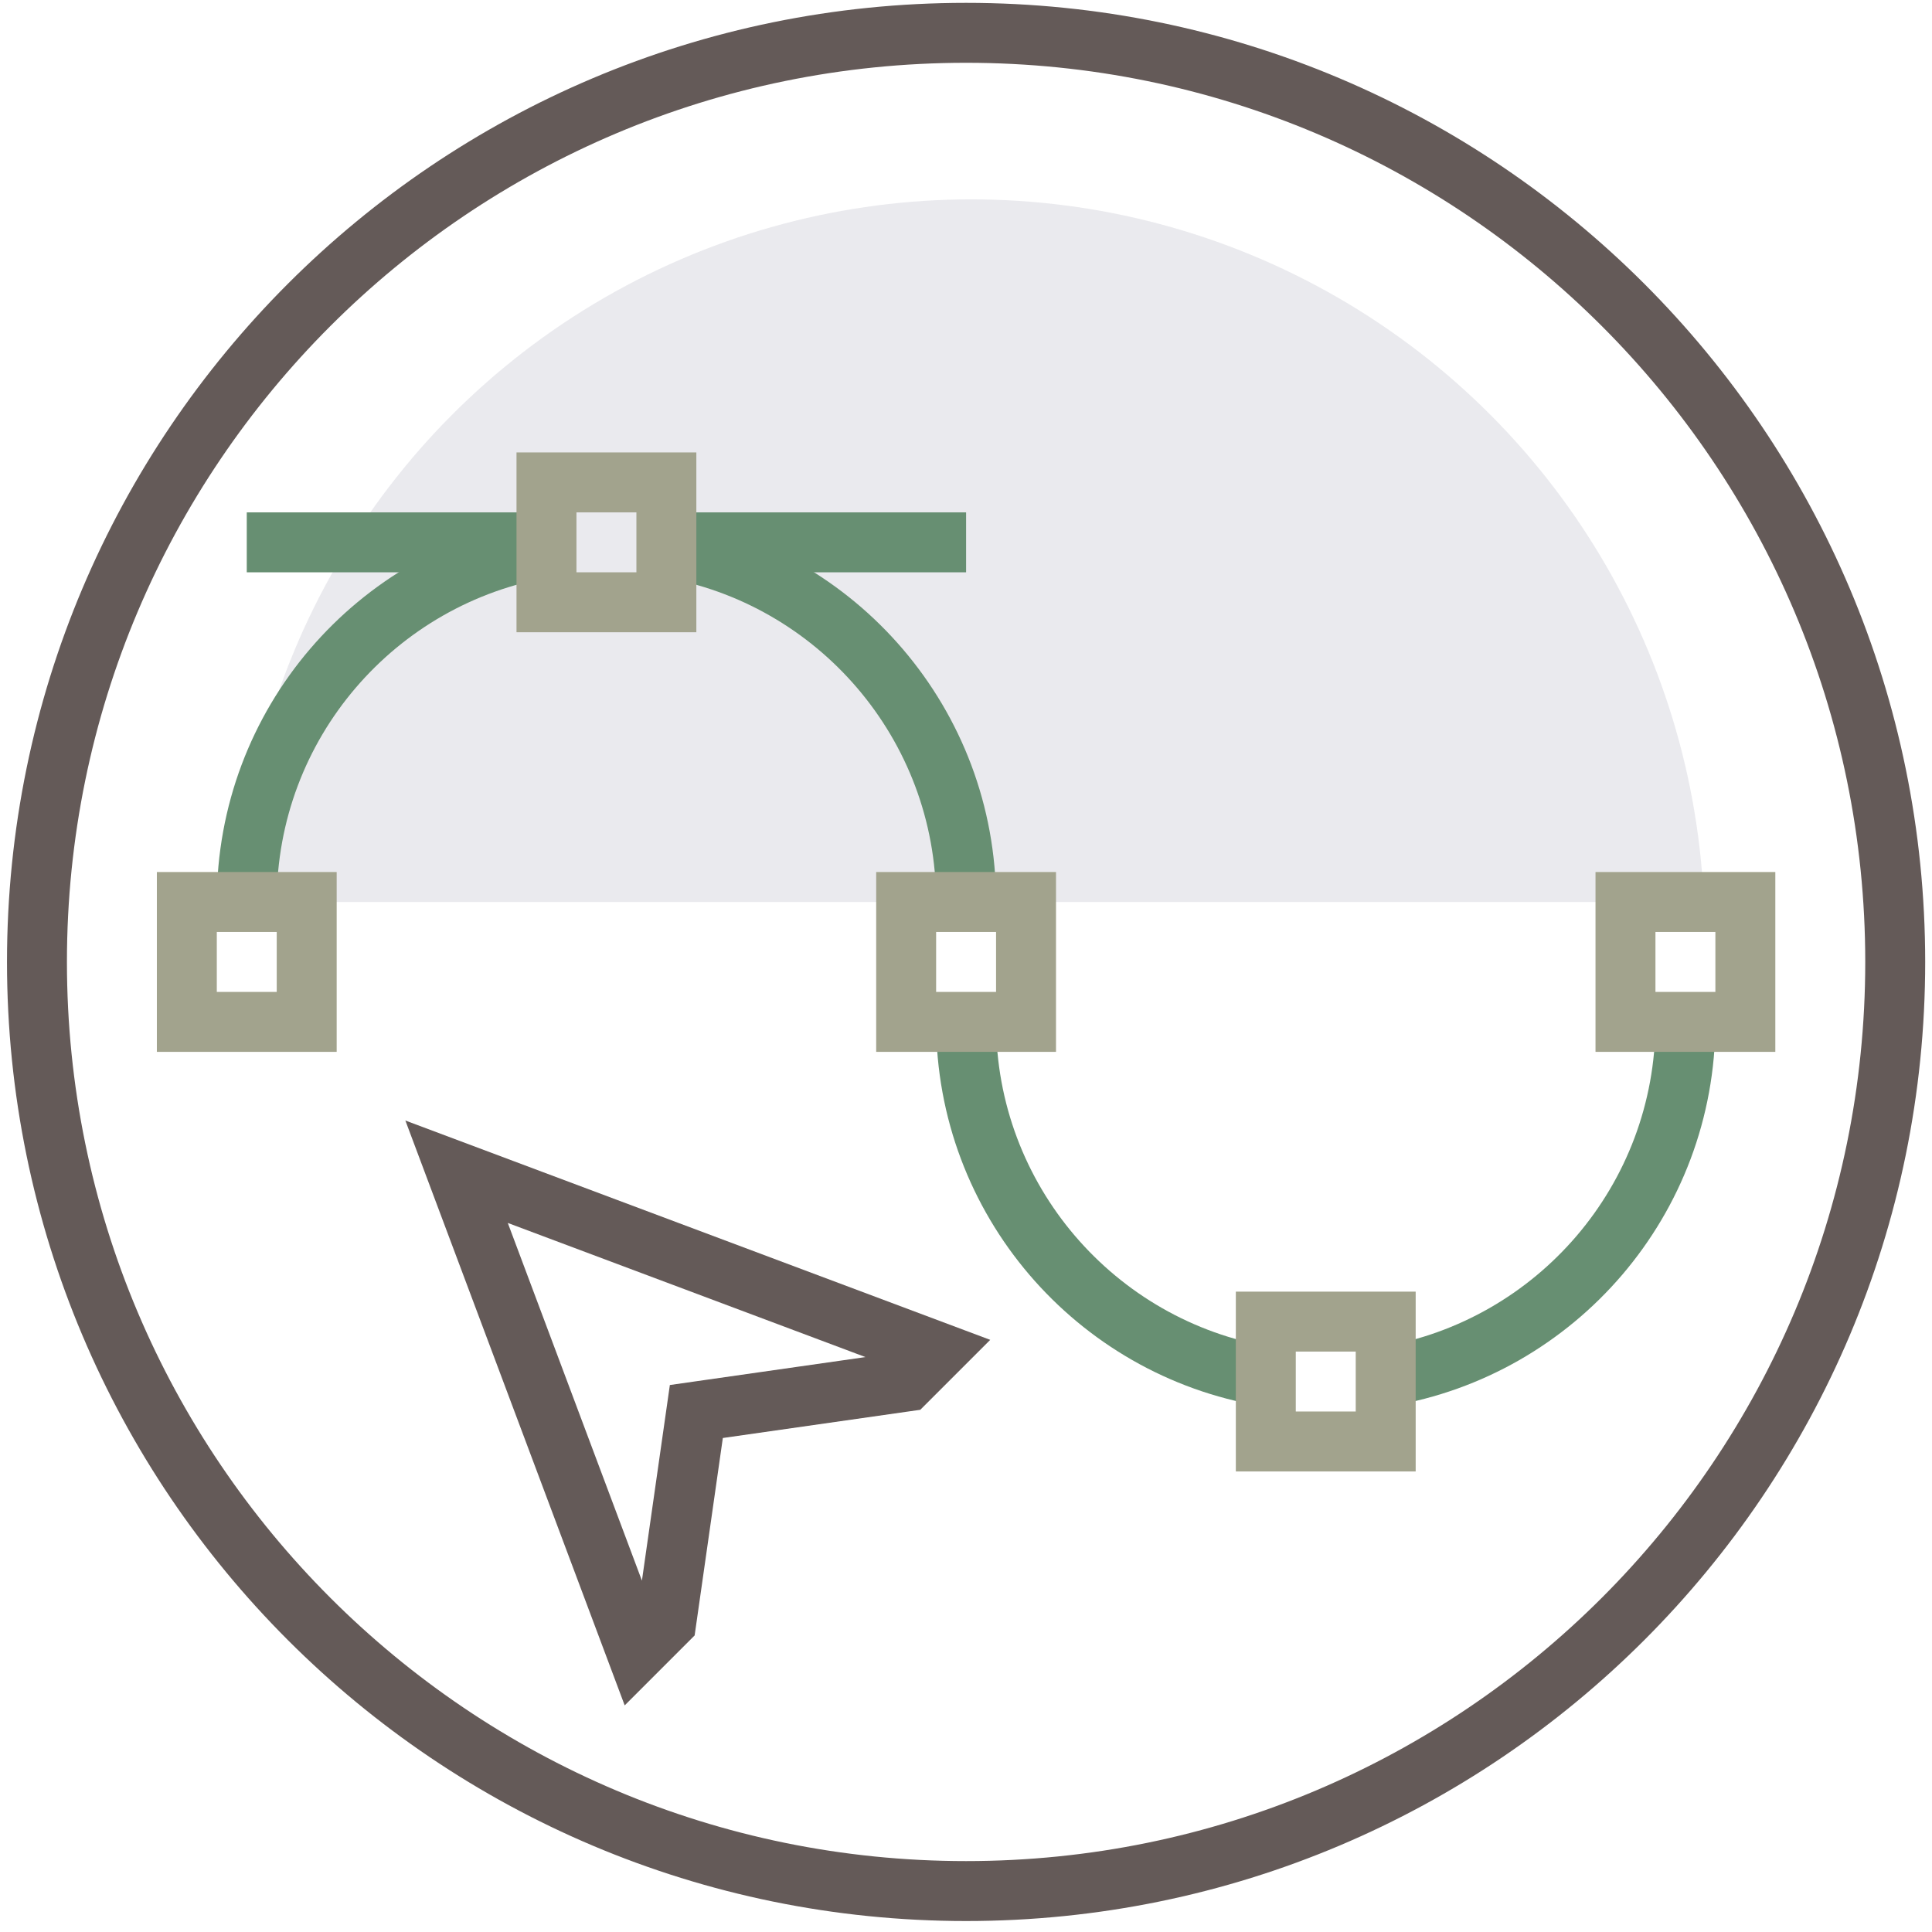 <svg width="84" height="84" viewBox="0 0 84 84" fill="none" xmlns="http://www.w3.org/2000/svg">
<g clip-path="url(#clip0_241_740)">
<g clip-path="url(#clip1_241_740)">
<circle opacity="0.18" cx="42.227" cy="40.549" r="31.881" fill="#8E8DA1"/>
</g>
<path d="M30.276 61.37L39.398 60.067L40.701 58.764L19.851 50.945L27.67 71.795L28.973 70.492L30.276 61.37Z" stroke="#645A58" stroke-width="2.606" stroke-miterlimit="10"/>
<path d="M42.004 82.22C64.314 82.22 82.401 64.134 82.401 41.823C82.401 19.513 64.314 1.427 42.004 1.427C19.693 1.427 1.607 19.513 1.607 41.823C1.607 64.134 19.693 82.22 42.004 82.22Z" stroke="#645A58" stroke-width="2.606" stroke-miterlimit="10"/>
<path d="M28.973 23.801C36.374 25.039 42.004 31.477 42.004 39.217" stroke="#678F72" stroke-width="2.606" stroke-miterlimit="10"/>
<path d="M10.729 39.217C10.729 31.463 16.358 25.039 23.76 23.801" stroke="#678F72" stroke-width="2.606" stroke-miterlimit="10"/>
<path d="M55.035 59.846C47.633 58.608 42.004 52.17 42.004 44.43" stroke="#678F72" stroke-width="2.606" stroke-miterlimit="10"/>
<path d="M73.279 44.43C73.279 52.183 67.649 58.608 60.248 59.846" stroke="#678F72" stroke-width="2.606" stroke-miterlimit="10"/>
<path d="M23.76 23.58H10.729" stroke="#678F72" stroke-width="2.606" stroke-miterlimit="10"/>
<path d="M42.004 23.58H28.973" stroke="#678F72" stroke-width="2.606" stroke-miterlimit="10"/>
<path d="M75.885 39.217H70.673V44.43H75.885V39.217Z" stroke="#A2A38D" stroke-width="2.606" stroke-miterlimit="10"/>
<path d="M60.248 57.461H55.035V62.673H60.248V57.461Z" stroke="#A2A38D" stroke-width="2.606" stroke-miterlimit="10"/>
<path d="M28.973 20.974H23.76V26.186H28.973V20.974Z" stroke="#A2A38D" stroke-width="2.606" stroke-miterlimit="10"/>
<path d="M44.61 39.217H39.398V44.43H44.61V39.217Z" stroke="#A2A38D" stroke-width="2.606" stroke-miterlimit="10"/>
<path d="M13.335 39.217H8.123V44.43H13.335V39.217Z" stroke="#A2A38D" stroke-width="2.606" stroke-miterlimit="10"/>
</g>
<defs>
<clipPath id="clip0_241_740">
<rect width="83.4" height="83.4" fill="white" transform="translate(0.304 0.123)"/>
</clipPath>
<clipPath id="clip1_241_740">
<rect width="64" height="48" fill="white" transform="translate(10.004 -8.783)"/>
</clipPath>
</defs>
</svg>

